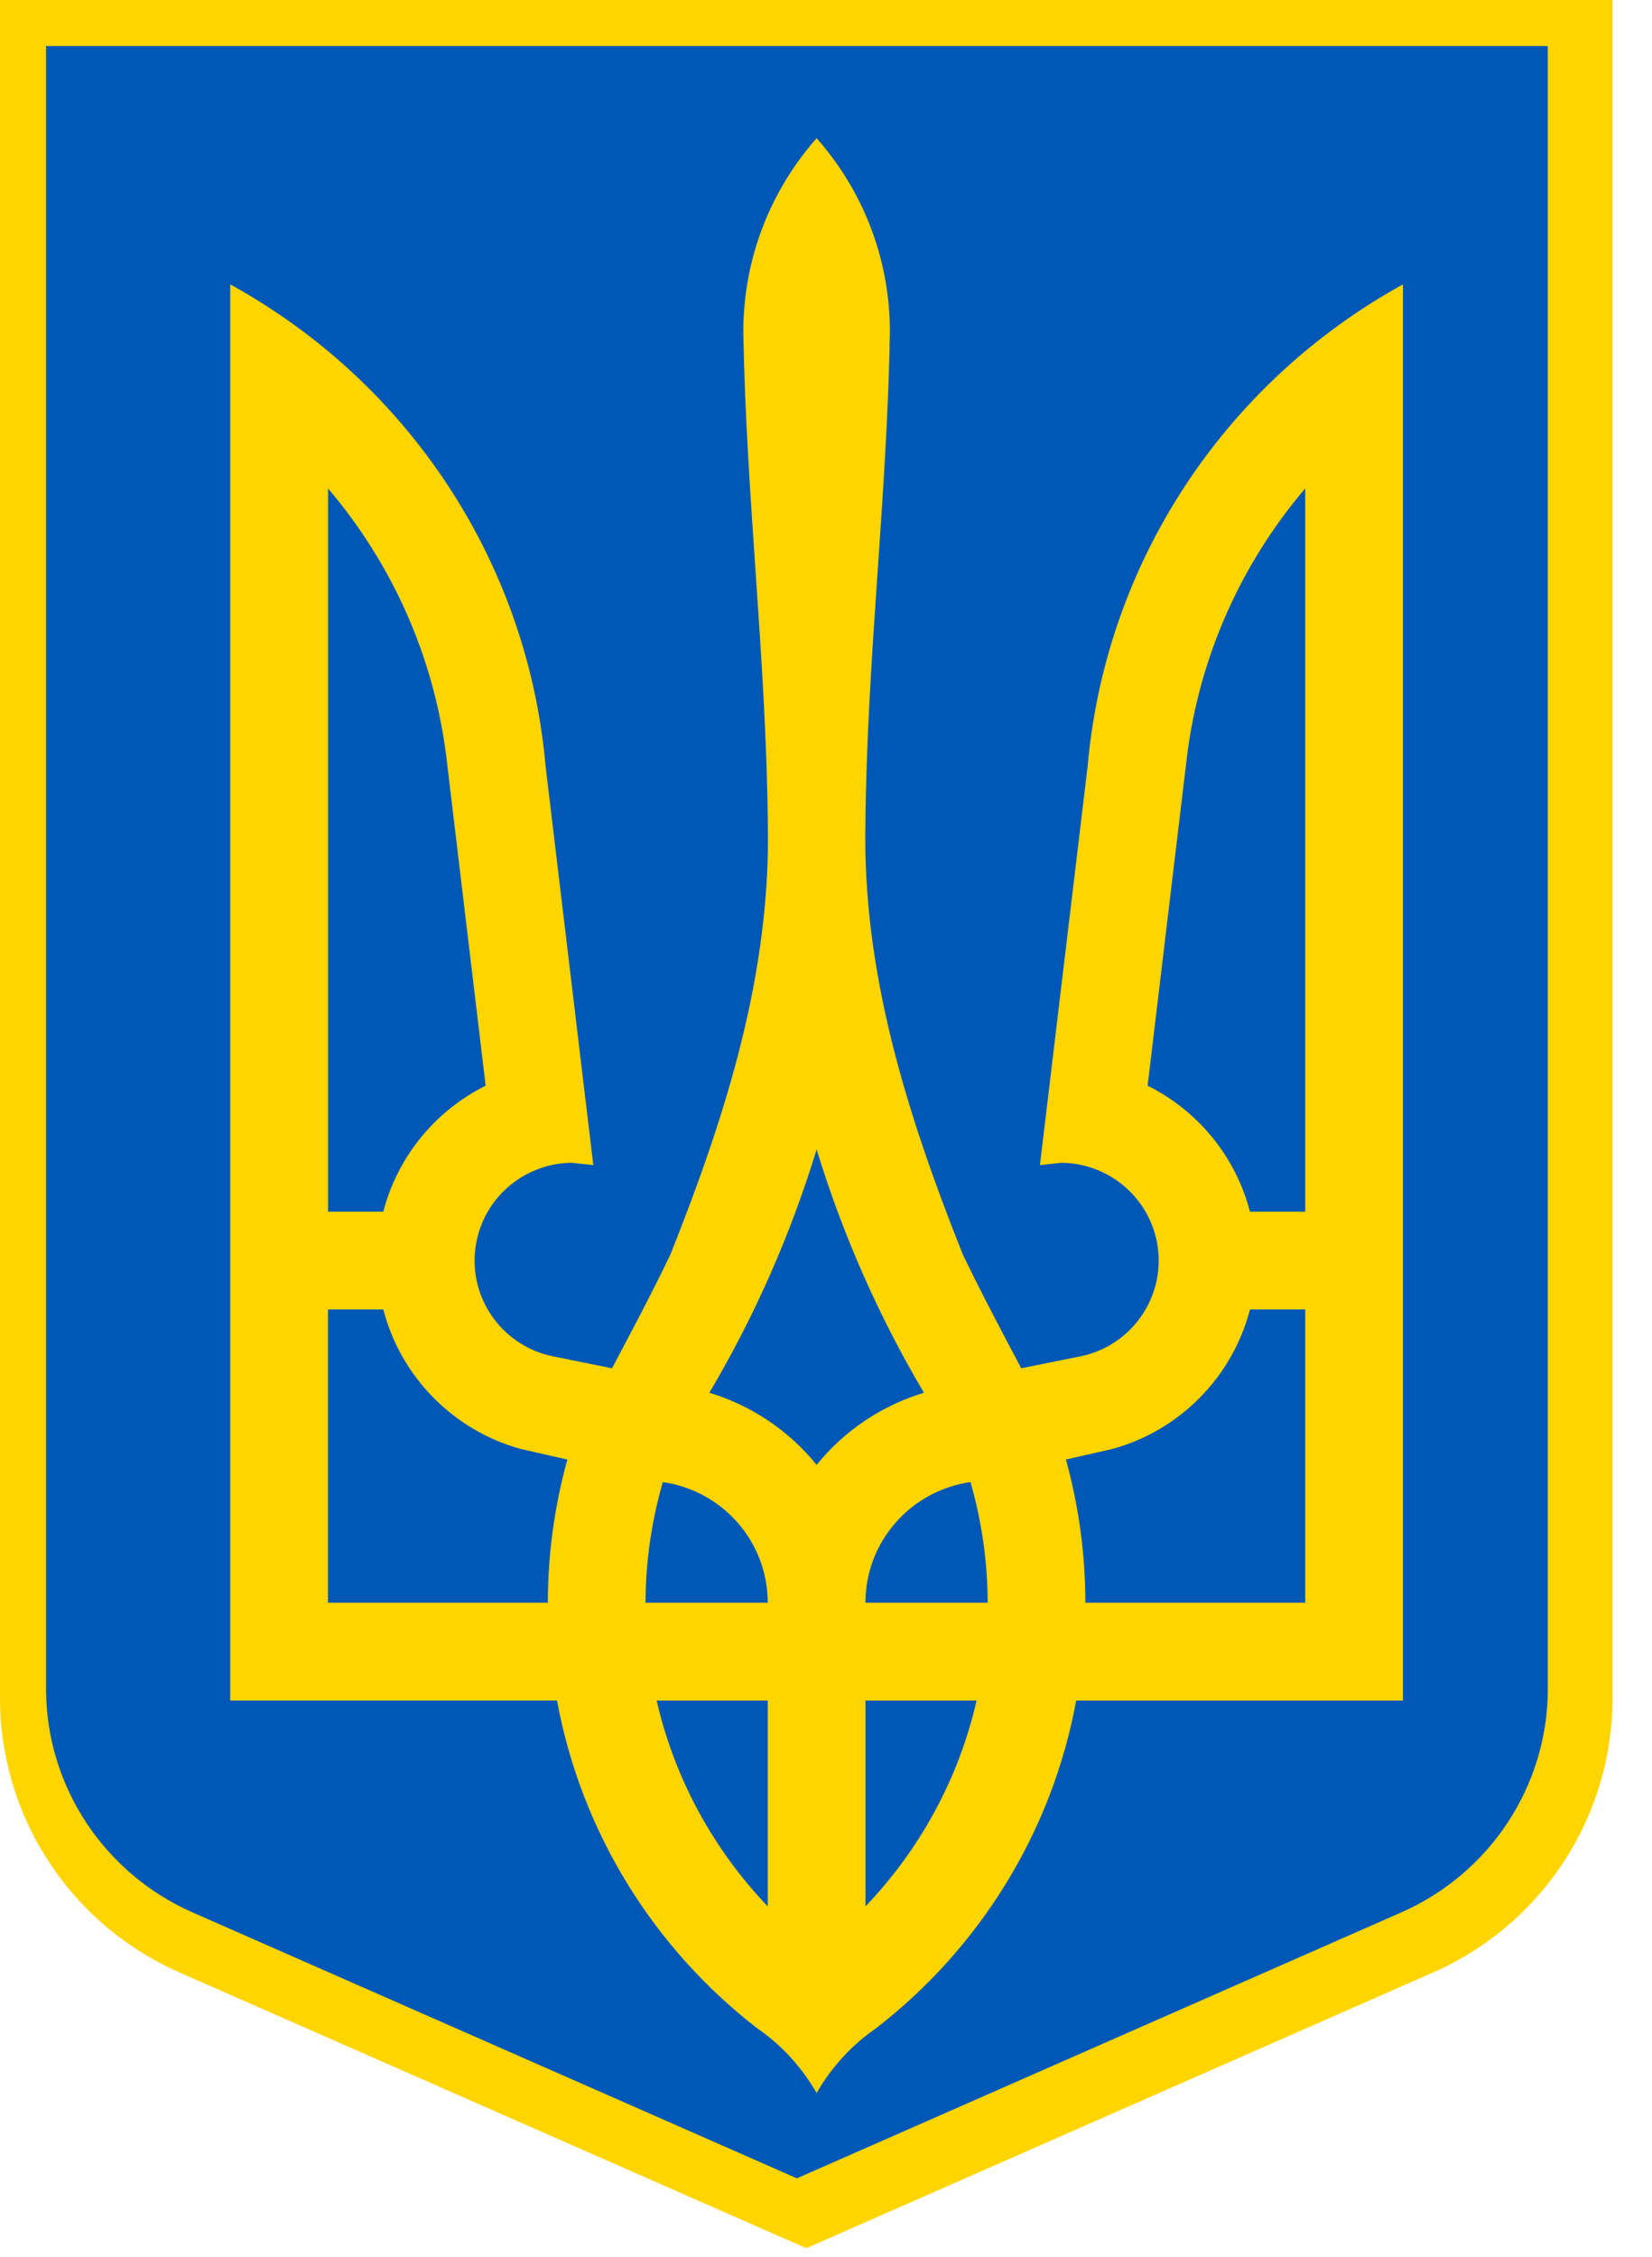 <svg xmlns="http://www.w3.org/2000/svg" width="41" height="56" viewBox="0 0 41 56">
    <g fill="none">
        <path fill="#FFD500" d="M0 0v42.15c.003 2.851 1.669 5.571 4.465 6.8l15.546 6.838 15.546-6.838c2.796-1.229 4.462-3.949 4.464-6.8V0H0z"/>
        <path fill="#0058B6" d="M38.414 41.918c-.002 2.394-1.433 4.57-3.643 5.54l-14.993 6.596-14.991-6.595c-2.212-.972-3.641-3.147-3.644-5.542V1.143h37.27v40.775z"/>
        <path fill="#FFD500" d="M20.267 3.429c-1.13 1.282-1.819 2.962-1.819 4.805.067 4.046.563 8.084.607 12.13.09 3.77-1.041 7.31-2.416 10.765-.458.954-.954 1.888-1.45 2.824l-1.459-.295c-1.313-.263-2.167-1.539-1.904-2.851.229-1.15 1.24-1.947 2.368-1.953l.531.057-1.184-9.894c-.387-4.405-2.66-8.27-6.007-10.784-.576-.432-1.185-.827-1.82-1.176v35.14h8.11c.607 3.293 2.419 6.161 4.965 8.131.606.417 1.113.97 1.478 1.61.365-.64.872-1.193 1.478-1.61 2.546-1.97 4.358-4.838 4.965-8.13h8.109V7.057c-.633.348-1.243.743-1.818 1.176-3.347 2.515-5.62 6.379-6.008 10.784l-1.184 9.895.531-.058c1.128.006 2.139.803 2.37 1.953.261 1.313-.592 2.589-1.905 2.851l-1.46.295c-.496-.936-.99-1.87-1.45-2.824-1.374-3.455-2.505-6.995-2.416-10.765.043-4.046.54-8.084.607-12.13 0-1.844-.688-3.524-1.819-4.806zM8.14 12.119c1.57 1.843 2.623 4.139 2.937 6.662l.976 8.16c-1.243.618-2.184 1.753-2.54 3.126H8.142V12.12H8.14zm24.254 0v17.948h-1.372c-.355-1.372-1.297-2.508-2.54-3.126l.976-8.16c.313-2.523 1.368-4.82 2.936-6.662zM20.267 28.523c.652 2.131 1.549 4.155 2.663 6.037-1.06.322-1.983.949-2.663 1.79-.679-.841-1.602-1.468-2.662-1.79 1.114-1.881 2.011-3.905 2.662-6.037zM8.14 32.493h1.373c.434 1.676 1.74 2.998 3.402 3.46l1.166.265c-.313 1.132-.484 2.324-.484 3.553H8.14v-7.277zm22.882 0h1.372v7.278h-5.457c0-1.23-.17-2.421-.483-3.554l1.165-.265c1.662-.46 2.97-1.783 3.403-3.458zm-14.573 4.284c1.471.21 2.605 1.466 2.605 2.994h-3.032c0-1.04.155-2.041.427-2.994zm7.637 0c.272.953.426 1.955.426 2.994h-3.033c.001-1.528 1.135-2.785 2.607-2.994zm-7.789 5.421h2.757v5.108c-1.337-1.4-2.31-3.156-2.757-5.108zm5.183 0h2.757c-.446 1.952-1.418 3.708-2.757 5.108v-5.108z"/>
    </g>
</svg>